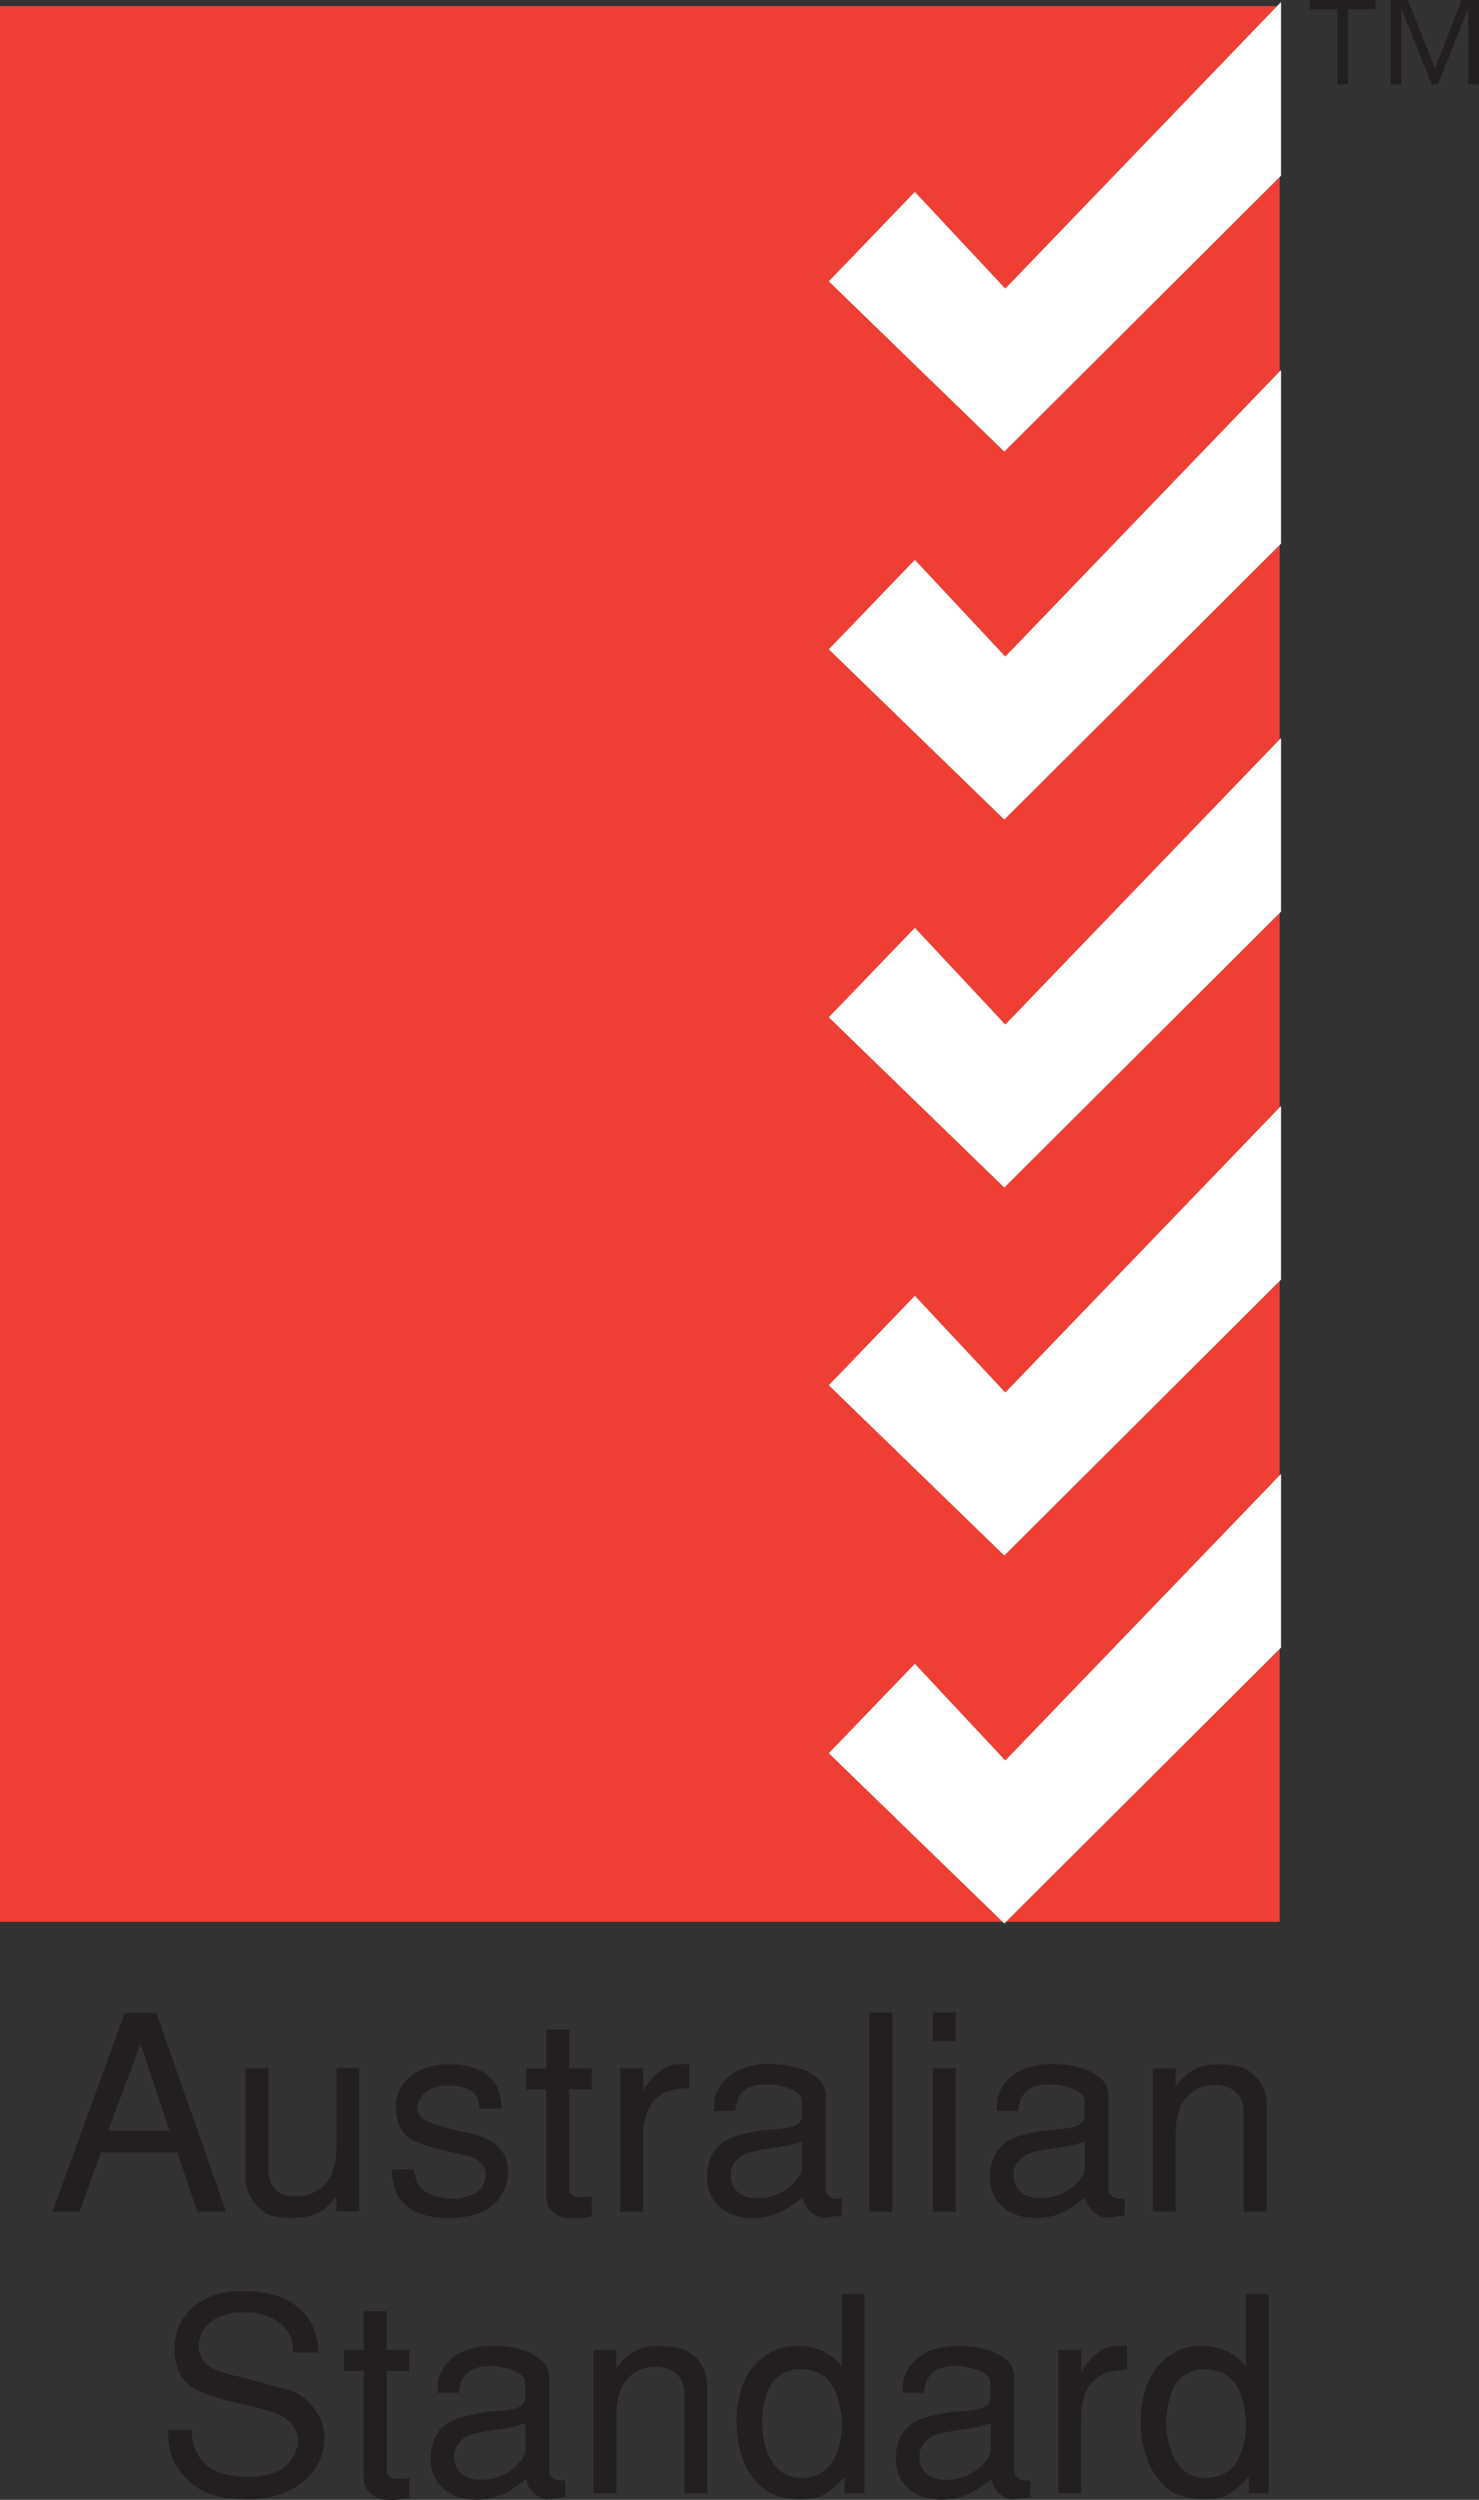 <svg xmlns="http://www.w3.org/2000/svg" id="Layer_2" viewBox="0 0 104 175.75"><rect x="0" y="0" width="104" height="175.75" fill="#333333" stroke="none"/><defs><style>.cls-1{fill:#fff;}.cls-1,.cls-2,.cls-3{fill-rule:evenodd;stroke-width:0px;}.cls-2{fill:#231f20;}.cls-3{fill:#ef3e33;}</style></defs><g id="Layer_1-2"><path class="cls-2" d="m5.61,155.49h-1.92l5.09-13.99h2.21l4.91,13.99h-2.02l-1.42-4.18h-5.36l-1.5,4.18h0Zm1.98-5.68h4.34l-2.05-6.12-2.28,6.12h0Z"></path><path class="cls-2" d="m23.65,155.49v-1.07c-.35.48-.77.9-1.15,1.09-.52.31-1.31.42-2.03.42s-1.36-.12-1.61-.23c-.75-.4-1.4-1.17-1.59-2.27v-8.02h1.61v7.12c-.02.75.27,1.31.77,1.61.25.15.56.25.9.27.35.04.73,0,1.13-.12,1.75-.61,1.98-2.11,1.98-3.42v-5.47h1.61v10.08h-1.61Z"></path><path class="cls-2" d="m29.08,152.51c.21.83.17,1.5,1.75,1.96.38.12.9.12,1.42.12.5-.13,1-.27,1.27-.46.35-.25.63-.73.63-1.23s-.29-1.02-1.09-1.29c-1.27-.31-2.88-.61-3.74-1.02-.79-.29-1.48-.98-1.48-2.46,0-1.92,1.73-3.01,3.7-3.01,3.32,0,3.72,1.98,3.74,3.11h-1.57c0-.52-.06-1.61-2.3-1.61-.98,0-1.71.54-1.96,1.07-.23.52-.08,1.09.48,1.38.56.31,1.36.5,2.36.75.81.13,1.61.33,2.32.77.88.52,1.23,1.52,1.09,2.5-.13.98-.75,1.94-1.8,2.42-.52.23-1.17.36-1.84.42-.67,0-1.36,0-1.94-.13-2.69-.6-2.55-2.92-2.55-3.28h1.52Z"></path><path class="cls-2" d="m40.03,145.41h1.59v1.48h-1.59v6.99c0,.63.69.67,1.59.52v1.42c-.67.12-1.11.17-1.75.12-1.11-.12-1.46-1.04-1.46-1.42v-7.62h-1.4v-1.48h1.4v-2.73h1.61v2.73h0Z"></path><path class="cls-2" d="m43.63,145.41h1.61v1.57c.63-1.15,1.59-1.8,2.32-1.86h.9v1.69c-.59,0-1.09.08-1.54.23-1.13.52-1.69,1.46-1.69,3.21v5.24h-1.61v-10.08h0Z"></path><path class="cls-2" d="m58.06,153.99c0,.38.6.73,1.13.56v1.21l-1.34.17c-.84-.21-1.34-.79-1.4-1.46-.79.6-1.67,1.38-3.21,1.46-2.25.12-3.65-1.17-3.51-3.15.12-1.67,1.07-2.32,2.11-2.63,1.82-.54,2.76-.36,3.72-.6.21-.04.81-.23.81-.77v-1.19c-.13-.71-1.67-1.13-2.76-1.04-1.75.1-1.86,1.4-1.9,1.86h-1.52l.06-.88c.13-.58.61-1.48,1.67-1.98.52-.25,1.15-.38,1.8-.44.67-.02,1.36.02,2,.17,1.27.29,2.3.94,2.34,1.94v6.76h0Zm-1.67-3.44c-1.31.52-3.11.48-4.05.9-.29.13-.94.61-.96,1.36-.04,1.25.88,1.71,1.77,1.73,2.19.06,3.24-1.65,3.24-1.98v-2.02h0Z"></path><polygon class="cls-2" points="61.13 141.49 62.75 141.49 62.75 155.49 61.13 155.49 61.13 141.49 61.13 141.49"></polygon><path class="cls-2" d="m67.2,155.49h-1.61v-10.08h1.61v10.08h0Zm0-12h-1.61v-2h1.61v2h0Z"></path><path class="cls-2" d="m77.95,153.99c0,.38.6.73,1.13.56v1.21l-1.34.17c-.84-.21-1.34-.79-1.4-1.46-.79.6-1.67,1.38-3.21,1.46-2.25.12-3.65-1.17-3.51-3.15.12-1.67,1.07-2.32,2.11-2.63,1.82-.54,2.76-.36,3.72-.6.21-.04.81-.23.81-.77v-1.19c-.13-.71-1.67-1.13-2.76-1.04-1.75.1-1.86,1.4-1.9,1.86h-1.52l.06-.88c.13-.58.61-1.48,1.67-1.98.52-.25,1.15-.38,1.8-.44.67-.02,1.36.02,2,.17,1.27.29,2.3.94,2.34,1.94v6.76h0Zm-1.67-3.44c-1.31.52-3.11.48-4.05.9-.29.13-.94.61-.96,1.36-.04,1.25.88,1.71,1.77,1.73,2.19.06,3.24-1.65,3.24-1.98v-2.02h0Z"></path><path class="cls-2" d="m82.67,145.41v1.27c.35-.48.77-.9,1.15-1.09.48-.36,1.27-.48,2-.46.73.02,1.4.15,1.65.27.5.27,1.38.77,1.59,2.26v7.83h-1.61v-7.01c.02-1.25-.9-1.9-2.02-1.9-1.34,0-2.8.84-2.76,3.55v5.36h-1.61v-10.08h1.61Z"></path><path class="cls-2" d="m20.6,165.38c.04-.83-.19-1.61-1.25-2.27-.94-.56-1.61-.54-2.32-.54-3.22,0-3.8,2.98-2.19,3.86.5.29,1.19.52,2.13.69,1.15.31,2.3.63,3.46.94,1.21.42,2.32,1.77,2.38,3.13.13,2.8-2.5,4.63-5.51,4.53-1.84-.06-3.22-.29-4.47-1.77-.94-1.13-.98-2.02-1.02-3.11h1.67c-.02.83.29,2.76,2.71,3.19.42.08,1.13.13,1.84.08.73-.08,1.48-.25,1.98-.67.9-.77,1.59-2.38-.08-3.53-.83-.42-1.98-.69-2.92-.9-1.9-.44-.98-.21-2.86-.84-.61-.21-1.69-.83-1.86-2.57-.23-2.26,1.31-4.53,4.7-4.53,1.17,0,2.55.21,3.4.73,1.9,1.17,2.02,2.96,1.96,3.59h-1.75Z"></path><path class="cls-2" d="m27.2,165.21h1.59v1.48h-1.59v6.99c0,.63.69.67,1.59.52v1.42c-.67.12-1.11.17-1.75.12-1.11-.12-1.46-1.04-1.46-1.42v-7.62h-1.4v-1.48h1.4v-2.73h1.61v2.73h0Z"></path><path class="cls-2" d="m38.62,173.79c0,.38.6.73,1.13.56v1.21l-1.34.17c-.84-.21-1.34-.79-1.4-1.46-.79.6-1.67,1.38-3.21,1.46-2.25.12-3.65-1.17-3.51-3.15.12-1.67,1.07-2.32,2.11-2.63,1.82-.54,2.76-.36,3.72-.59.21-.04.81-.23.81-.77v-1.19c-.13-.71-1.67-1.13-2.76-1.04-1.75.1-1.86,1.4-1.9,1.86h-1.52l.06-.88c.13-.58.61-1.48,1.67-1.98.52-.25,1.15-.38,1.8-.44.67-.02,1.36.02,2,.17,1.27.29,2.3.94,2.34,1.94v6.76h0Zm-1.67-3.44c-1.31.52-3.11.48-4.05.9-.29.13-.94.61-.96,1.36-.04,1.25.88,1.71,1.77,1.73,2.19.06,3.24-1.65,3.24-1.98v-2.02h0Z"></path><path class="cls-2" d="m43.34,165.21v1.27c.35-.48.77-.9,1.15-1.09.48-.36,1.27-.48,2-.46.73.02,1.4.15,1.65.27.5.27,1.38.77,1.59,2.27v7.83h-1.61v-7.01c.02-1.25-.9-1.9-2.02-1.9-1.34,0-2.8.84-2.76,3.55v5.36h-1.61v-10.08h1.61Z"></path><path class="cls-2" d="m60.79,161.29v14.01h-1.4v-1.17c-.31.36-.81.86-1.38,1.21-.38.25-1.04.38-1.73.38s-1.44-.13-2.02-.4c-1.5-.75-2.28-2.51-2.44-4.36-.17-1.82.29-3.72,1.29-4.74.96-1,2.02-1.32,2.96-1.31.94,0,1.75.33,2.19.61.46.29.77.63.92.9v-5.14h1.61Zm-4.22,12.92c.79-.06,1.55-.44,1.94-1.09,1.31-2.19.44-4.86-.1-5.59-.42-.6-1.21-.94-2-.96-.79-.04-1.59.27-2.11.98-.84,1.17-1.09,4.03.15,5.74.52.69,1.32.98,2.11.92h0Z"></path><path class="cls-2" d="m71.33,173.79c0,.38.59.73,1.13.56v1.21l-1.34.17c-.84-.21-1.34-.79-1.4-1.46-.79.6-1.67,1.38-3.21,1.46-2.25.12-3.65-1.17-3.51-3.15.12-1.67,1.07-2.32,2.11-2.63,1.82-.54,2.76-.36,3.72-.59.21-.04.81-.23.81-.77v-1.19c-.13-.71-1.67-1.13-2.76-1.04-1.75.1-1.86,1.4-1.9,1.86h-1.52l.06-.88c.13-.58.61-1.48,1.67-1.98.52-.25,1.15-.38,1.8-.44.67-.02,1.36.02,2,.17,1.27.29,2.3.94,2.34,1.94v6.76h0Zm-1.67-3.44c-1.31.52-3.11.48-4.05.9-.29.13-.94.61-.96,1.36-.04,1.25.88,1.71,1.77,1.73,2.19.06,3.24-1.65,3.24-1.98v-2.02h0Z"></path><path class="cls-2" d="m74.42,165.21h1.61v1.57c.63-1.15,1.59-1.8,2.32-1.86h.9v1.69c-.6,0-1.09.08-1.54.23-1.13.52-1.69,1.46-1.69,3.21v5.24h-1.61v-10.08h0Z"></path><path class="cls-2" d="m89.21,161.29v14.01h-1.4v-1.17c-.31.36-.81.86-1.38,1.21-.38.25-1.04.38-1.73.38s-1.44-.13-2.02-.4c-1.5-.75-2.28-2.51-2.44-4.36-.17-1.82.29-3.72,1.29-4.74.96-1,2.02-1.32,2.96-1.31.94,0,1.75.33,2.19.61.46.29.77.63.92.9v-5.14h1.61Zm-4.22,12.92c.79-.06,1.55-.44,1.94-1.09,1.31-2.19.44-4.86-.1-5.59-.42-.6-1.21-.94-2-.96-.79-.04-1.59.27-2.11.98-.84,1.17-1.09,4.03.15,5.74.52.69,1.32.98,2.11.92h0Z"></path><polygon class="cls-3" points="89.98 135.11 89.98 .43 0 .43 0 135.11 89.98 135.11 89.98 135.11"></polygon><polygon class="cls-1" points="90.08 .14 70.69 20.29 64.33 13.49 58.28 19.78 70.62 31.75 90.08 12.35 90.08 .14 90.08 .14"></polygon><polygon class="cls-1" points="64.33 39.36 70.69 46.16 90.08 26.01 90.08 38.22 70.62 57.62 58.28 45.65 64.33 39.36 64.33 39.36"></polygon><polygon class="cls-1" points="64.33 65.23 70.69 72.03 90.08 51.88 90.08 64.09 70.62 83.49 58.28 71.52 64.33 65.23 64.33 65.23"></polygon><polygon class="cls-1" points="64.33 91.1 70.69 97.9 90.08 77.75 90.08 89.96 70.62 109.36 58.28 97.39 64.33 91.1 64.33 91.1"></polygon><polygon class="cls-1" points="90.08 103.62 70.69 123.77 64.33 116.97 58.28 123.26 70.62 135.23 90.08 115.83 90.08 103.62 90.08 103.62"></polygon><path class="cls-2" d="m94.04,5.93V.65h-1.93v-.65h4.62v.65h-1.93v5.28h-.76Zm3.74,0V0h1.22l1.92,4.81,1.86-4.81h1.22v5.93h-.76V.69h-.03l-2.1,5.24h-.43l-2.1-5.24h-.03v5.24h-.76Z"></path></g></svg>